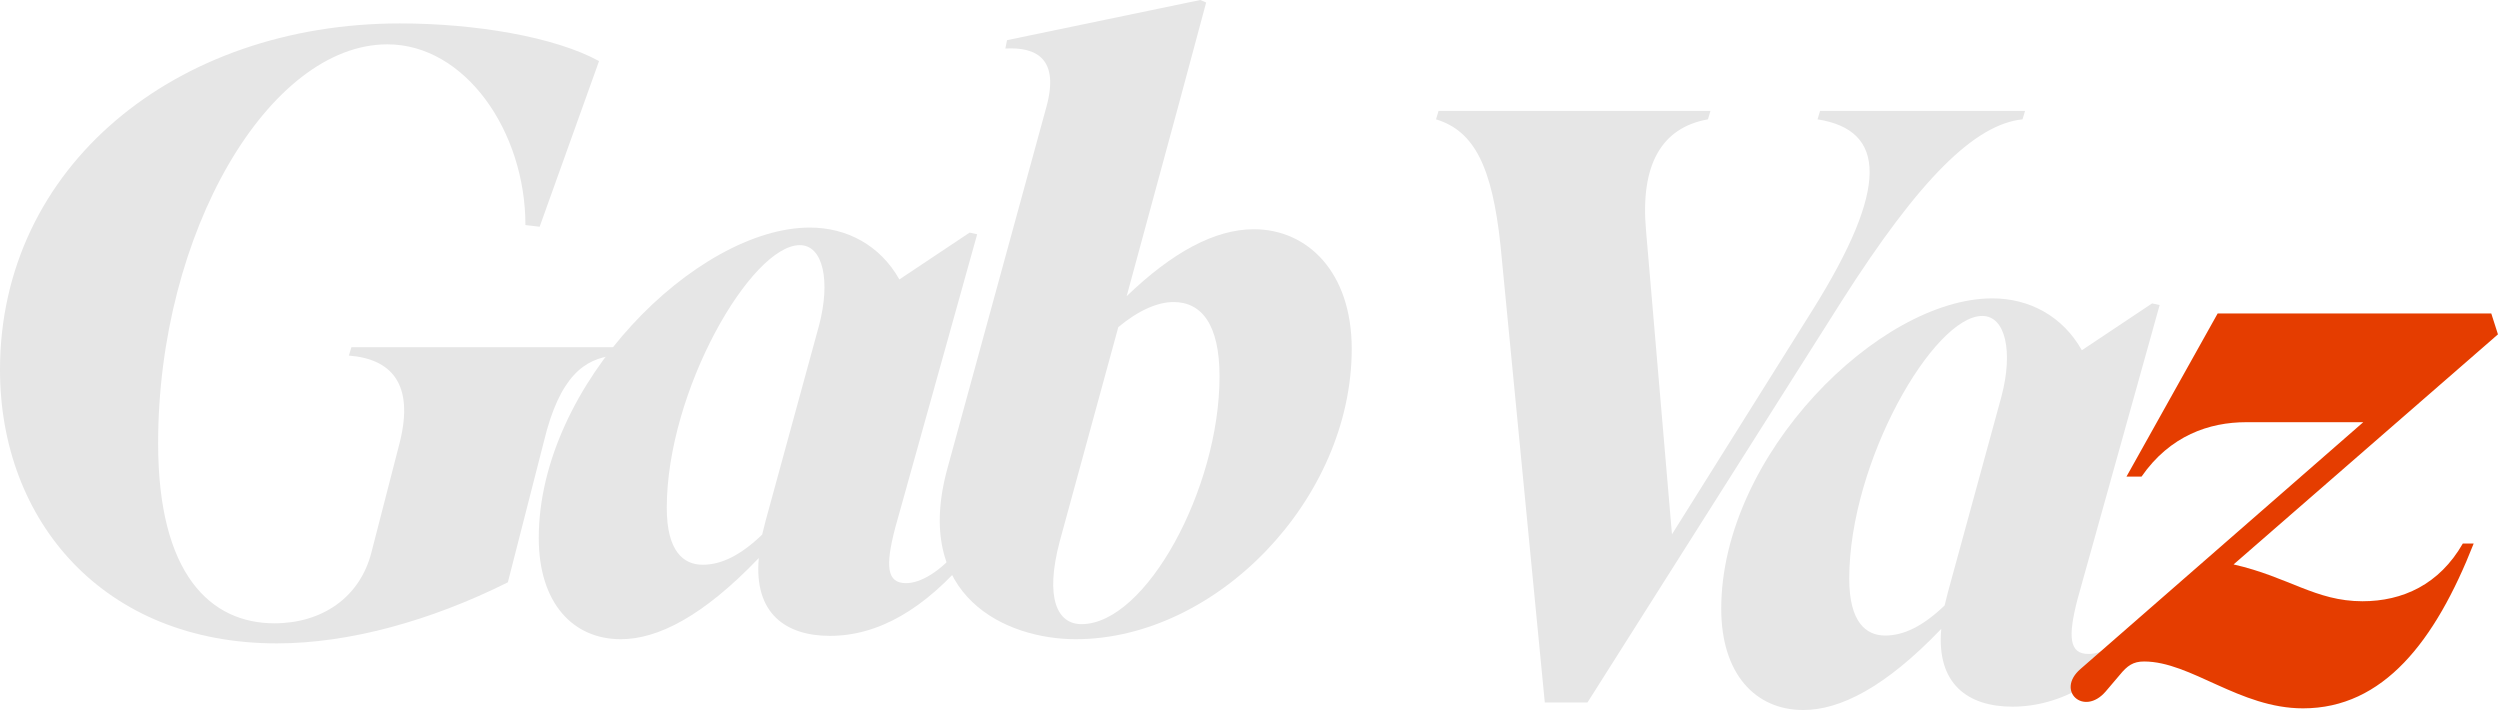 <svg xmlns="http://www.w3.org/2000/svg" width="383" height="109" viewBox="0 0 383 109" fill="none"><path d="M164.787 97.926C154.276 97.926 139.664 91.518 145.176 71.65L160.301 16.407C162.351 8.972 158.762 7.178 154.02 7.434L154.276 6.152L183.885 0L184.782 0.385L180.681 15.637L172.605 45.374C179.527 38.709 186.064 35.12 192.088 35.12C200.291 35.12 207.085 41.657 207.085 53.449C207.085 76.521 186.32 97.926 164.787 97.926ZM165.684 95.619C175.553 95.619 186.833 74.855 186.833 57.679C186.833 49.604 184.013 46.272 179.783 46.272C177.348 46.272 174.4 47.553 171.324 50.117L162.351 82.93C160.044 91.646 161.967 95.619 165.684 95.619Z" fill="#E6E6E6"></path><path d="M107.661 86.519C110.48 86.519 113.428 85.109 116.761 81.904L117.274 79.854L125.477 49.86C127.271 43.067 126.118 37.556 122.529 37.556C115.095 37.556 102.149 59.858 102.149 77.803C102.149 84.468 104.713 86.519 107.661 86.519ZM127.143 97.414C120.35 97.414 115.479 93.953 116.248 85.493C107.661 94.466 100.739 97.926 95.099 97.926C87.793 97.926 82.538 92.415 82.538 82.417C82.538 58.833 106.763 34.864 124.067 34.864C129.707 34.864 134.834 37.556 137.782 42.811L148.549 35.633L149.702 35.889L137.141 80.879C135.603 86.775 135.859 89.339 138.807 89.339C140.986 89.339 144.063 87.672 147.267 83.699L148.677 84.981C141.627 93.44 134.449 97.414 127.143 97.414Z" fill="#E6E6E6"></path><path d="M83.314 67.677L77.803 89.21C66.011 95.106 53.449 98.567 42.426 98.567C15.894 98.567 0 79.853 0 56.654C0 25.507 26.917 3.589 61.268 3.589C72.804 3.589 84.981 5.64 91.774 9.357L82.673 34.736L80.495 34.479C80.495 20.124 71.266 6.793 59.345 6.793C41.273 6.793 24.225 35.505 24.225 67.933C24.225 88.057 32.3 95.491 42.042 95.491C49.219 95.491 55.116 91.646 56.91 84.596L61.268 67.677C63.447 58.833 59.986 54.987 53.449 54.475L53.834 53.193H94.337L93.953 54.475C89.595 54.987 85.75 57.551 83.314 67.677Z" fill="#E6E6E6"></path><path d="M288.815 97.366C291.635 97.366 294.583 95.956 297.916 92.752L298.429 90.701L306.632 60.708C308.426 53.915 307.273 48.403 303.684 48.403C296.25 48.403 283.304 70.706 283.304 88.65C283.304 95.315 285.867 97.366 288.815 97.366ZM308.298 108.261C301.505 108.261 296.634 104.8 297.403 96.341C288.815 105.313 281.894 108.774 276.254 108.774C268.948 108.774 263.693 103.262 263.693 93.265C263.693 69.68 287.918 45.711 305.222 45.711C310.862 45.711 315.989 48.403 318.937 53.658L329.703 46.48L330.857 46.737L318.296 91.727C316.758 97.623 317.014 100.186 319.962 100.186C322.141 100.186 325.217 98.52 328.422 94.546L329.832 95.828C322.782 104.288 315.604 108.261 308.298 108.261Z" fill="#E6E6E6"></path><path d="M243.2 107.62H236.663L229.87 37.508C228.588 25.588 225.896 20.076 220 18.282L220.385 17H262.042L261.657 18.282C254.479 19.564 251.275 25.331 252.172 35.329L256.146 81.857L277.679 47.506C289.471 28.664 288.959 19.948 278.448 18.282L278.833 17H310.236L309.851 18.282C302.545 19.051 294.086 27.382 282.165 46.096L243.2 107.62Z" fill="#E6E6E6"></path><path d="M352.822 108.518C343.081 108.518 335.647 101.34 328.469 101.34C326.802 101.34 325.905 101.981 324.752 103.39L322.573 105.954C319.24 109.799 314.882 105.826 318.727 102.493L362.051 64.681H344.106C338.467 64.681 332.442 66.732 328.084 73.013H325.777L339.748 48.019H381.662L382.687 51.223L342.184 86.471C350.643 88.394 354.745 92.111 361.923 92.111C368.075 92.111 373.715 89.547 377.304 83.267H378.97C373.074 98.263 365.127 108.518 352.822 108.518Z" fill="#E53D00"></path></svg>